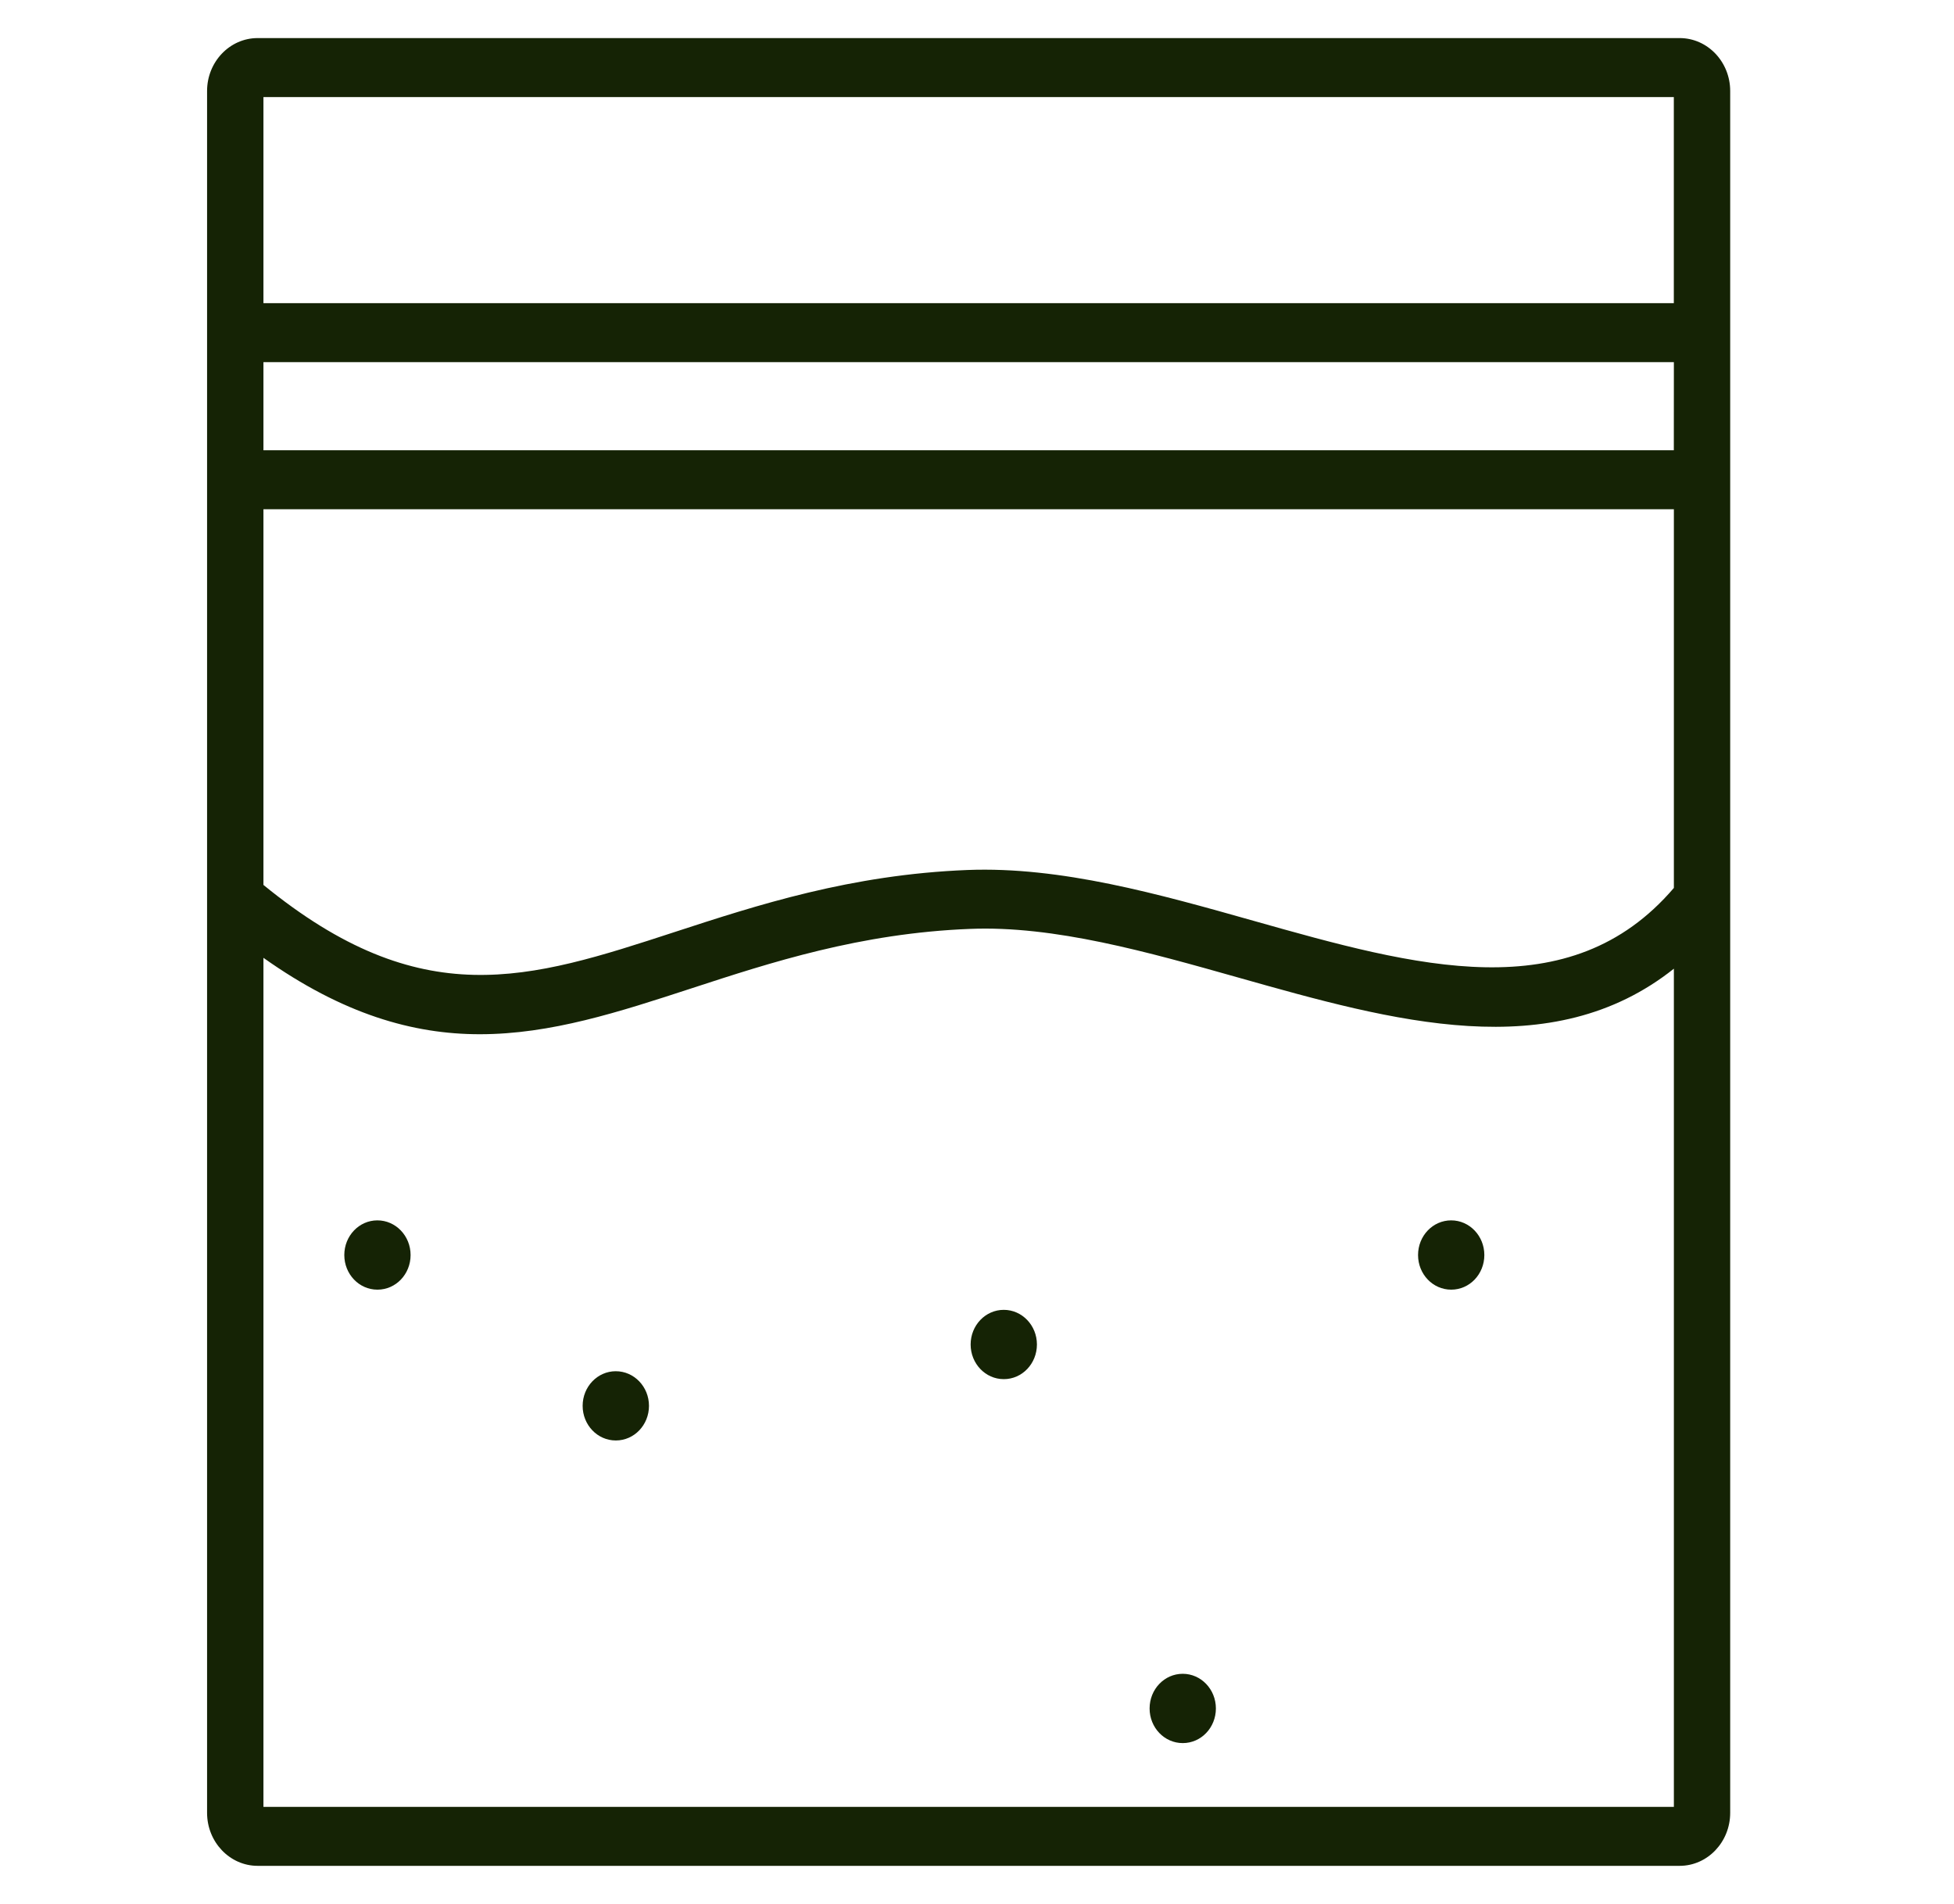 <svg width="39" height="38" viewBox="0 0 39 38" fill="none" xmlns="http://www.w3.org/2000/svg">
<path d="M33.525 0.76H5.142C4.586 0.76 4.133 1.234 4.133 1.816V36.182C4.133 36.765 4.586 37.24 5.142 37.24H33.524C34.081 37.24 34.533 36.765 34.533 36.182V1.816C34.533 1.234 34.081 0.76 33.525 0.76ZM33.408 8.987H5.258V7.228H33.409L33.408 8.987ZM5.258 10.164H33.409V17.722C31.331 20.153 28.264 19.295 25.019 18.378C23.127 17.844 21.174 17.292 19.311 17.364C16.979 17.456 15.113 18.065 13.466 18.602C10.546 19.556 8.416 20.241 5.258 17.662V10.164ZM33.408 1.937V6.051H5.258V1.937H33.408ZM5.258 36.063V19.117C6.843 20.241 8.24 20.642 9.576 20.642C10.996 20.642 12.353 20.199 13.802 19.726C15.381 19.21 17.171 18.626 19.354 18.54C21.044 18.47 22.915 19.003 24.726 19.514C27.8 20.382 30.965 21.276 33.409 19.334V36.063H5.258Z" fill="#152305"/>
<path d="M20.034 26.143C19.669 26.143 19.373 26.452 19.373 26.834C19.373 27.217 19.669 27.526 20.034 27.526H20.036C20.401 27.526 20.696 27.217 20.696 26.834C20.696 26.452 20.399 26.143 20.034 26.143Z" fill="#152305"/>
<path d="M12.29 27.368C11.925 27.368 11.629 27.677 11.629 28.059C11.629 28.441 11.925 28.75 12.29 28.75H12.292C12.658 28.75 12.953 28.441 12.953 28.059C12.953 27.677 12.656 27.368 12.29 27.368Z" fill="#152305"/>
<path d="M28.964 24.357C28.598 24.357 28.303 24.666 28.303 25.049C28.303 25.431 28.598 25.74 28.964 25.74H28.966C29.332 25.74 29.626 25.431 29.626 25.049C29.626 24.666 29.329 24.357 28.964 24.357Z" fill="#152305"/>
<path d="M23.606 33.407C23.24 33.407 22.945 33.716 22.945 34.099C22.945 34.481 23.24 34.79 23.606 34.79H23.608C23.974 34.79 24.268 34.481 24.268 34.099C24.268 33.716 23.971 33.407 23.606 33.407Z" fill="#152305"/>
<path d="M7.532 24.357C7.167 24.357 6.872 24.666 6.872 25.049C6.872 25.431 7.167 25.74 7.532 25.74H7.535C7.901 25.74 8.195 25.431 8.195 25.049C8.195 24.666 7.898 24.357 7.532 24.357Z" fill="#152305"/>
</svg>
